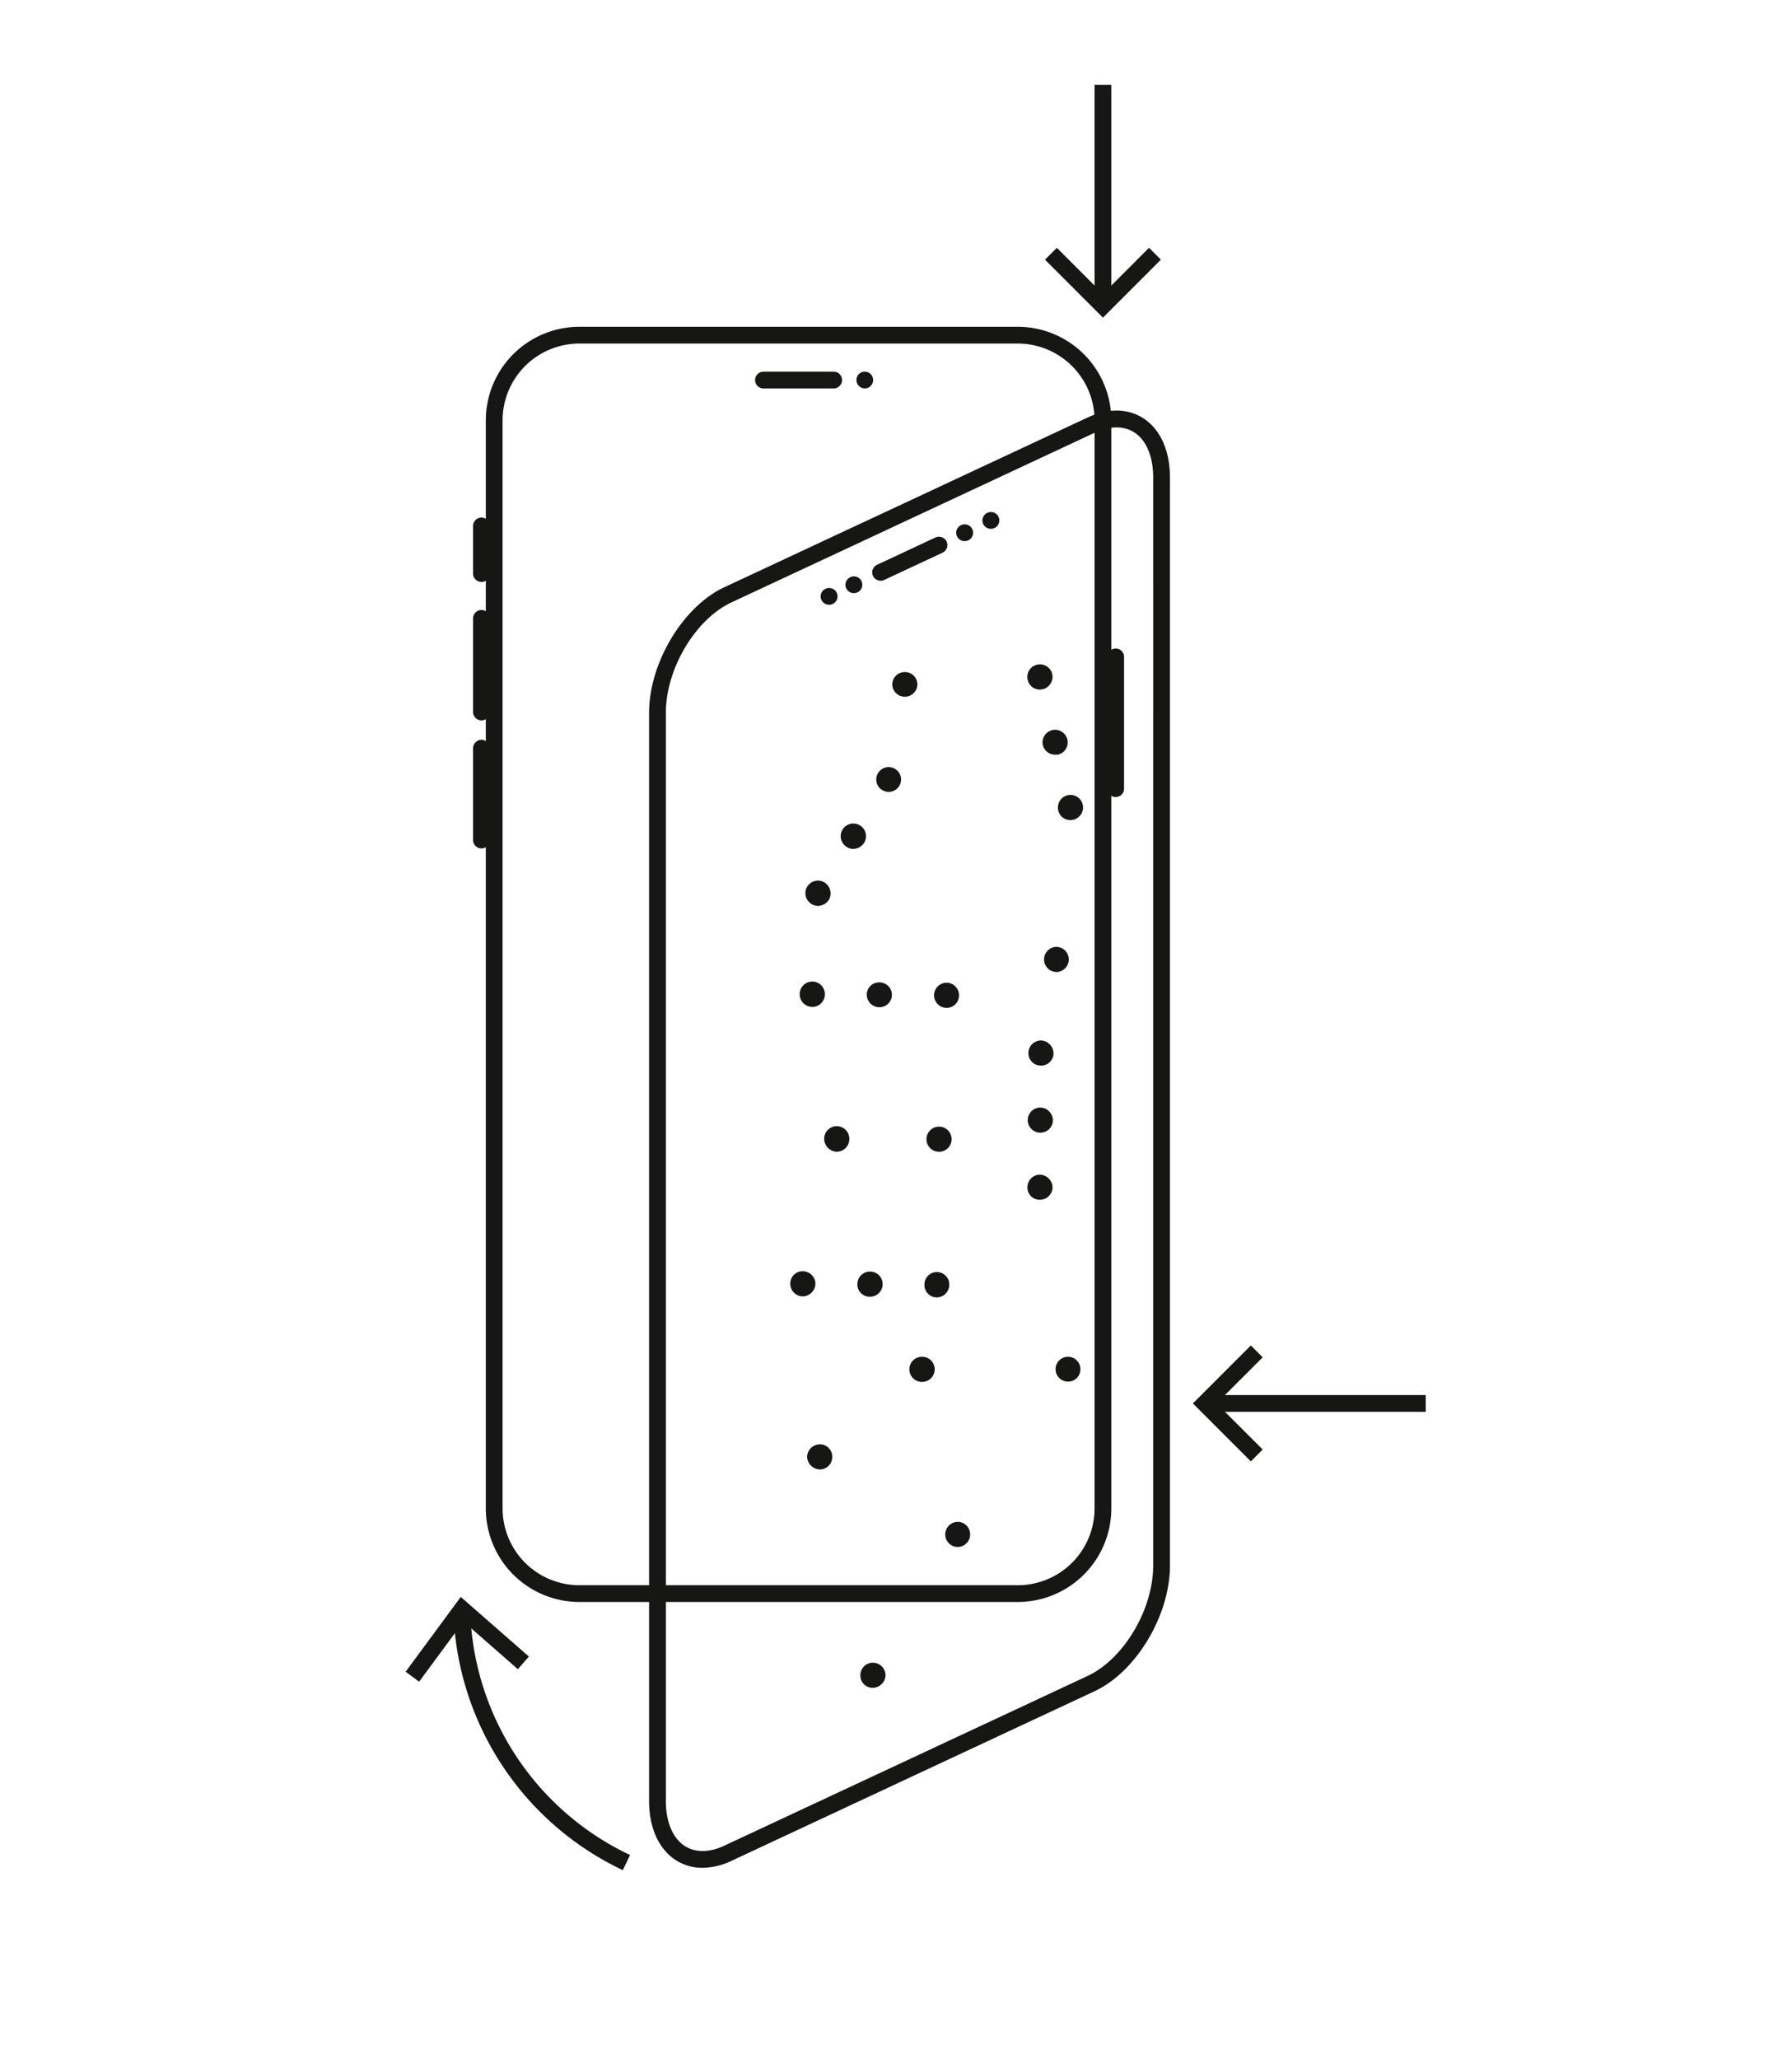 <svg xmlns="http://www.w3.org/2000/svg" xmlns:xlink="http://www.w3.org/1999/xlink" width="296" height="340" viewBox="0 0 296 340">
  <defs>
    <clipPath id="clip-path">
      <rect id="Rectangle_472" data-name="Rectangle 472" width="168.498" height="294.859" fill="none"/>
    </clipPath>
  </defs>
  <g id="Group_2092" data-name="Group 2092" transform="translate(-522 -2413)">
    <rect id="Rectangle_486" data-name="Rectangle 486" width="296" height="340" transform="translate(522 2413)" fill="none"/>
    <g id="Group_2076" data-name="Group 2076" transform="translate(589 2427)">
      <g id="Group_2075" data-name="Group 2075" clip-path="url(#clip-path)">
        <path id="Path_299" data-name="Path 299" d="M101.122,250.568H28.691a15.458,15.458,0,0,1-15.444-15.44V55.415A15.462,15.462,0,0,1,28.691,39.969h72.431a15.465,15.465,0,0,1,15.446,15.446V235.128a15.46,15.46,0,0,1-15.446,15.44M28.691,42.739A12.69,12.69,0,0,0,16.016,55.415V235.128A12.688,12.688,0,0,0,28.691,247.8h72.431a12.689,12.689,0,0,0,12.677-12.67V55.415a12.691,12.691,0,0,0-12.677-12.676Z" fill="#161615"/>
        <path id="Path_300" data-name="Path 300" d="M70.738,50.151H59.077a1.386,1.386,0,0,1,0-2.771H70.738a1.386,1.386,0,0,1,0,2.771" fill="#161615"/>
        <path id="Path_301" data-name="Path 301" d="M75.872,50.151a1.405,1.405,0,0,1-1.406-1.386,1.368,1.368,0,0,1,1.363-1.385h.043a1.386,1.386,0,0,1,0,2.771" fill="#161615"/>
        <path id="Path_302" data-name="Path 302" d="M117.285,117.635a1.386,1.386,0,0,1-1.385-1.385V94.486a1.385,1.385,0,1,1,2.77,0V116.25a1.386,1.386,0,0,1-1.385,1.385" fill="#161615"/>
        <path id="Path_303" data-name="Path 303" d="M12.529,82.107a1.386,1.386,0,0,1-1.385-1.385v-7.86a1.385,1.385,0,1,1,2.77,0v7.86a1.386,1.386,0,0,1-1.385,1.385" fill="#161615"/>
        <path id="Path_304" data-name="Path 304" d="M12.529,104.975a1.386,1.386,0,0,1-1.385-1.385V88.128a1.385,1.385,0,0,1,2.77,0V103.59a1.386,1.386,0,0,1-1.385,1.385" fill="#161615"/>
        <path id="Path_305" data-name="Path 305" d="M12.529,126.117a1.386,1.386,0,0,1-1.385-1.385V109.568a1.385,1.385,0,1,1,2.77,0v15.164a1.386,1.386,0,0,1-1.385,1.385" fill="#161615"/>
        <path id="Path_306" data-name="Path 306" d="M35.876,294.859A48.919,48.919,0,0,1,7.89,251.791l2.77-.055a46.139,46.139,0,0,0,26.417,40.623Z" fill="#161615"/>
        <path id="Path_307" data-name="Path 307" d="M2.229,263.735,0,262.09l9.107-12.356,11.256,9.847-1.823,2.088L9.551,253.8Z" fill="#161615"/>
        <path id="Path_308" data-name="Path 308" d="M67.029,135.282a2.075,2.075,0,0,1,2.161-3.544,2.134,2.134,0,0,1,.72,2.878,2.26,2.26,0,0,1-1.772,1,2,2,0,0,1-1.109-.33m5.819-9.419a2.09,2.09,0,1,1,2.88-.666,2.2,2.2,0,0,1-1.774,1,1.992,1.992,0,0,1-1.106-.335m5.815-9.419a2.048,2.048,0,1,1,1.109.336,2.154,2.154,0,0,1-1.109-.336" fill="#161615"/>
        <path id="Path_309" data-name="Path 309" d="M107.8,119.825a2.076,2.076,0,1,1,2.492,1.553,1.568,1.568,0,0,1-.5.054,2.012,2.012,0,0,1-1.994-1.607m-2.548-10.8a2.077,2.077,0,1,1,2.491,1.607H107.3a2.066,2.066,0,0,1-2.048-1.607m-2.494-10.745a2.046,2.046,0,0,1,1.5-2.493,2.071,2.071,0,0,1,2.548,1.553,2.124,2.124,0,0,1-1.55,2.488c-.167,0-.332.059-.5.059a2.023,2.023,0,0,1-1.994-1.607" fill="#161615"/>
        <path id="Path_310" data-name="Path 310" d="M89.3,152.453a2.078,2.078,0,0,1,.057-4.155,2.062,2.062,0,0,1,2.05,2.11,2.041,2.041,0,0,1-2.05,2.045Zm-11.079-.108a2.081,2.081,0,0,1-2.048-2.05,2.025,2.025,0,0,1,2.1-2.051,2.05,2.05,0,1,1,0,4.1Zm-11.08-.054a2.092,2.092,0,0,1-2.048-2.1,2.078,2.078,0,1,1,4.155.053,2.081,2.081,0,0,1-2.05,2.051Z" fill="#161615"/>
        <path id="Path_311" data-name="Path 311" d="M85.7,198.156a2.051,2.051,0,1,1,4.1.059,2.085,2.085,0,0,1-2.05,2.051,2.031,2.031,0,0,1-2.051-2.11m-9.028,2a2.026,2.026,0,0,1-2.051-2.1A2.081,2.081,0,0,1,76.67,196a2.078,2.078,0,1,1,0,4.155M65.59,200.1a2.092,2.092,0,0,1-2.051-2.1,2.012,2.012,0,0,1,2.051-2.051,2.092,2.092,0,0,1,2.1,2.051,2.138,2.138,0,0,1-2.1,2.1" fill="#161615"/>
        <path id="Path_312" data-name="Path 312" d="M104.755,184.144a2.02,2.02,0,0,1-2.047-2.1,2.08,2.08,0,0,1,2.047-2.051,2.179,2.179,0,0,1,2.107,2.1,2.1,2.1,0,0,1-2.107,2.051m-1.994-13.183a2.093,2.093,0,0,1,2.1-2.051,2.128,2.128,0,0,1,2.051,2.1,2.059,2.059,0,0,1-2.105,2.051,2.093,2.093,0,0,1-2.051-2.1m2.162-8.976a2.057,2.057,0,0,1-2.05-2.1,2.092,2.092,0,0,1,2.1-2.051,2.167,2.167,0,0,1,2.05,2.1,2.045,2.045,0,0,1-2.05,2.051Z" fill="#161615"/>
        <path id="Path_313" data-name="Path 313" d="M69.136,174.114a2.078,2.078,0,1,1,4.155,0,2.1,2.1,0,0,1-2.107,2.1,2.165,2.165,0,0,1-2.048-2.1" fill="#161615"/>
        <path id="Path_314" data-name="Path 314" d="M107.471,146.529a2.078,2.078,0,0,1,.054-4.155,2.078,2.078,0,0,1-.054,4.155" fill="#161615"/>
        <path id="Path_315" data-name="Path 315" d="M85.256,214.223a2.077,2.077,0,1,1,.057-4.154,2.077,2.077,0,0,1,0,4.154Z" fill="#161615"/>
        <path id="Path_316" data-name="Path 316" d="M109.411,214.17a2.05,2.05,0,1,1,2.048-2,2.01,2.01,0,0,1-2.048,2" fill="#161615"/>
        <path id="Path_317" data-name="Path 317" d="M88.082,176.219a2.077,2.077,0,1,1,.054-4.154,2.077,2.077,0,1,1-.054,4.154" fill="#161615"/>
        <path id="Path_318" data-name="Path 318" d="M77.168,264.747a2.022,2.022,0,0,1-2.048-2.1,2.045,2.045,0,0,1,2.048-2.05,2.105,2.105,0,0,1,2.107,2.1,2.171,2.171,0,0,1-2.107,2.05" fill="#161615"/>
        <path id="Path_319" data-name="Path 319" d="M68.414,228.684a2.184,2.184,0,0,1-2.1-2.1,2.13,2.13,0,0,1,2.1-2.05,2.02,2.02,0,0,1,2.05,2.1,2.043,2.043,0,0,1-2.05,2.05" fill="#161615"/>
        <path id="Path_320" data-name="Path 320" d="M80.381,99a2.078,2.078,0,0,1,4.155.055A2.078,2.078,0,0,1,80.381,99" fill="#161615"/>
        <path id="Path_321" data-name="Path 321" d="M92.342,75.366a1.391,1.391,0,0,1-1.285-.833,1.364,1.364,0,0,1,.709-1.807l.038-.016A1.384,1.384,0,1,1,92.9,75.253a1.342,1.342,0,0,1-.555.113" fill="#161615"/>
        <path id="Path_322" data-name="Path 322" d="M74.043,83.958A1.389,1.389,0,0,1,72.8,83.2a1.372,1.372,0,0,1,.6-1.85l.033-.016a1.385,1.385,0,0,1,1.239,2.478,1.379,1.379,0,0,1-.628.146" fill="#161615"/>
        <path id="Path_323" data-name="Path 323" d="M69.951,85.878a1.388,1.388,0,0,1-1.247-.757,1.371,1.371,0,0,1,.6-1.85l.033-.017a1.385,1.385,0,0,1,1.238,2.478,1.363,1.363,0,0,1-.627.146" fill="#161615"/>
        <path id="Path_324" data-name="Path 324" d="M96.676,73.333a1.391,1.391,0,0,1-1.285-.834,1.364,1.364,0,0,1,.709-1.807l.037-.016a1.384,1.384,0,1,1,1.094,2.543,1.347,1.347,0,0,1-.555.114" fill="#161615"/>
        <path id="Path_325" data-name="Path 325" d="M49.039,294.469a8.05,8.05,0,0,1-4.39-1.25c-2.819-1.795-4.434-5.36-4.434-9.78V103.726c0-8.239,5.58-17.55,12.44-20.753L112.638,54.96c3.357-1.574,6.622-1.536,9.184.1,2.816,1.791,4.43,5.355,4.43,9.776V244.547c0,8.239-5.58,17.55-12.44,20.752L53.83,293.318a11.372,11.372,0,0,1-4.791,1.151m64.773-237L53.83,85.484c-5.981,2.791-10.845,10.976-10.845,18.242V283.439c0,3.457,1.147,6.168,3.151,7.444,1.734,1.109,4.055,1.082,6.519-.075l59.983-28.02c5.981-2.791,10.844-10.975,10.844-18.241V64.834c0-3.452-1.147-6.168-3.148-7.439-1.729-1.1-4.044-1.076-6.522.076" fill="#161615"/>
        <path id="Path_326" data-name="Path 326" d="M78.458,81.913a1.386,1.386,0,0,1-.587-2.641l9.644-4.505a1.4,1.4,0,0,1,1.841.669,1.382,1.382,0,0,1-.668,1.84l-9.643,4.507a1.418,1.418,0,0,1-.587.13" fill="#161615"/>
        <path id="Path_327" data-name="Path 327" d="M91.185,241.479a2.057,2.057,0,0,1-2.05-2.1,2.092,2.092,0,0,1,2.1-2.051,2.078,2.078,0,0,1-.054,4.155" fill="#161615"/>
        <rect id="Rectangle_470" data-name="Rectangle 470" width="2.77" height="36.306" transform="translate(113.798)" fill="#161615"/>
        <path id="Path_328" data-name="Path 328" d="M115.183,38.46l-9.573-9.575,1.959-1.959,7.614,7.617,7.612-7.617,1.958,1.959Z" fill="#161615"/>
        <rect id="Rectangle_471" data-name="Rectangle 471" width="36.306" height="2.77" transform="translate(132.192 216.393)" fill="#161615"/>
        <path id="Path_329" data-name="Path 329" d="M139.612,227.348l-9.573-9.57,9.573-9.576,1.958,1.959-7.614,7.617,7.614,7.611Z" fill="#161615"/>
      </g>
    </g>
  </g>
</svg>
